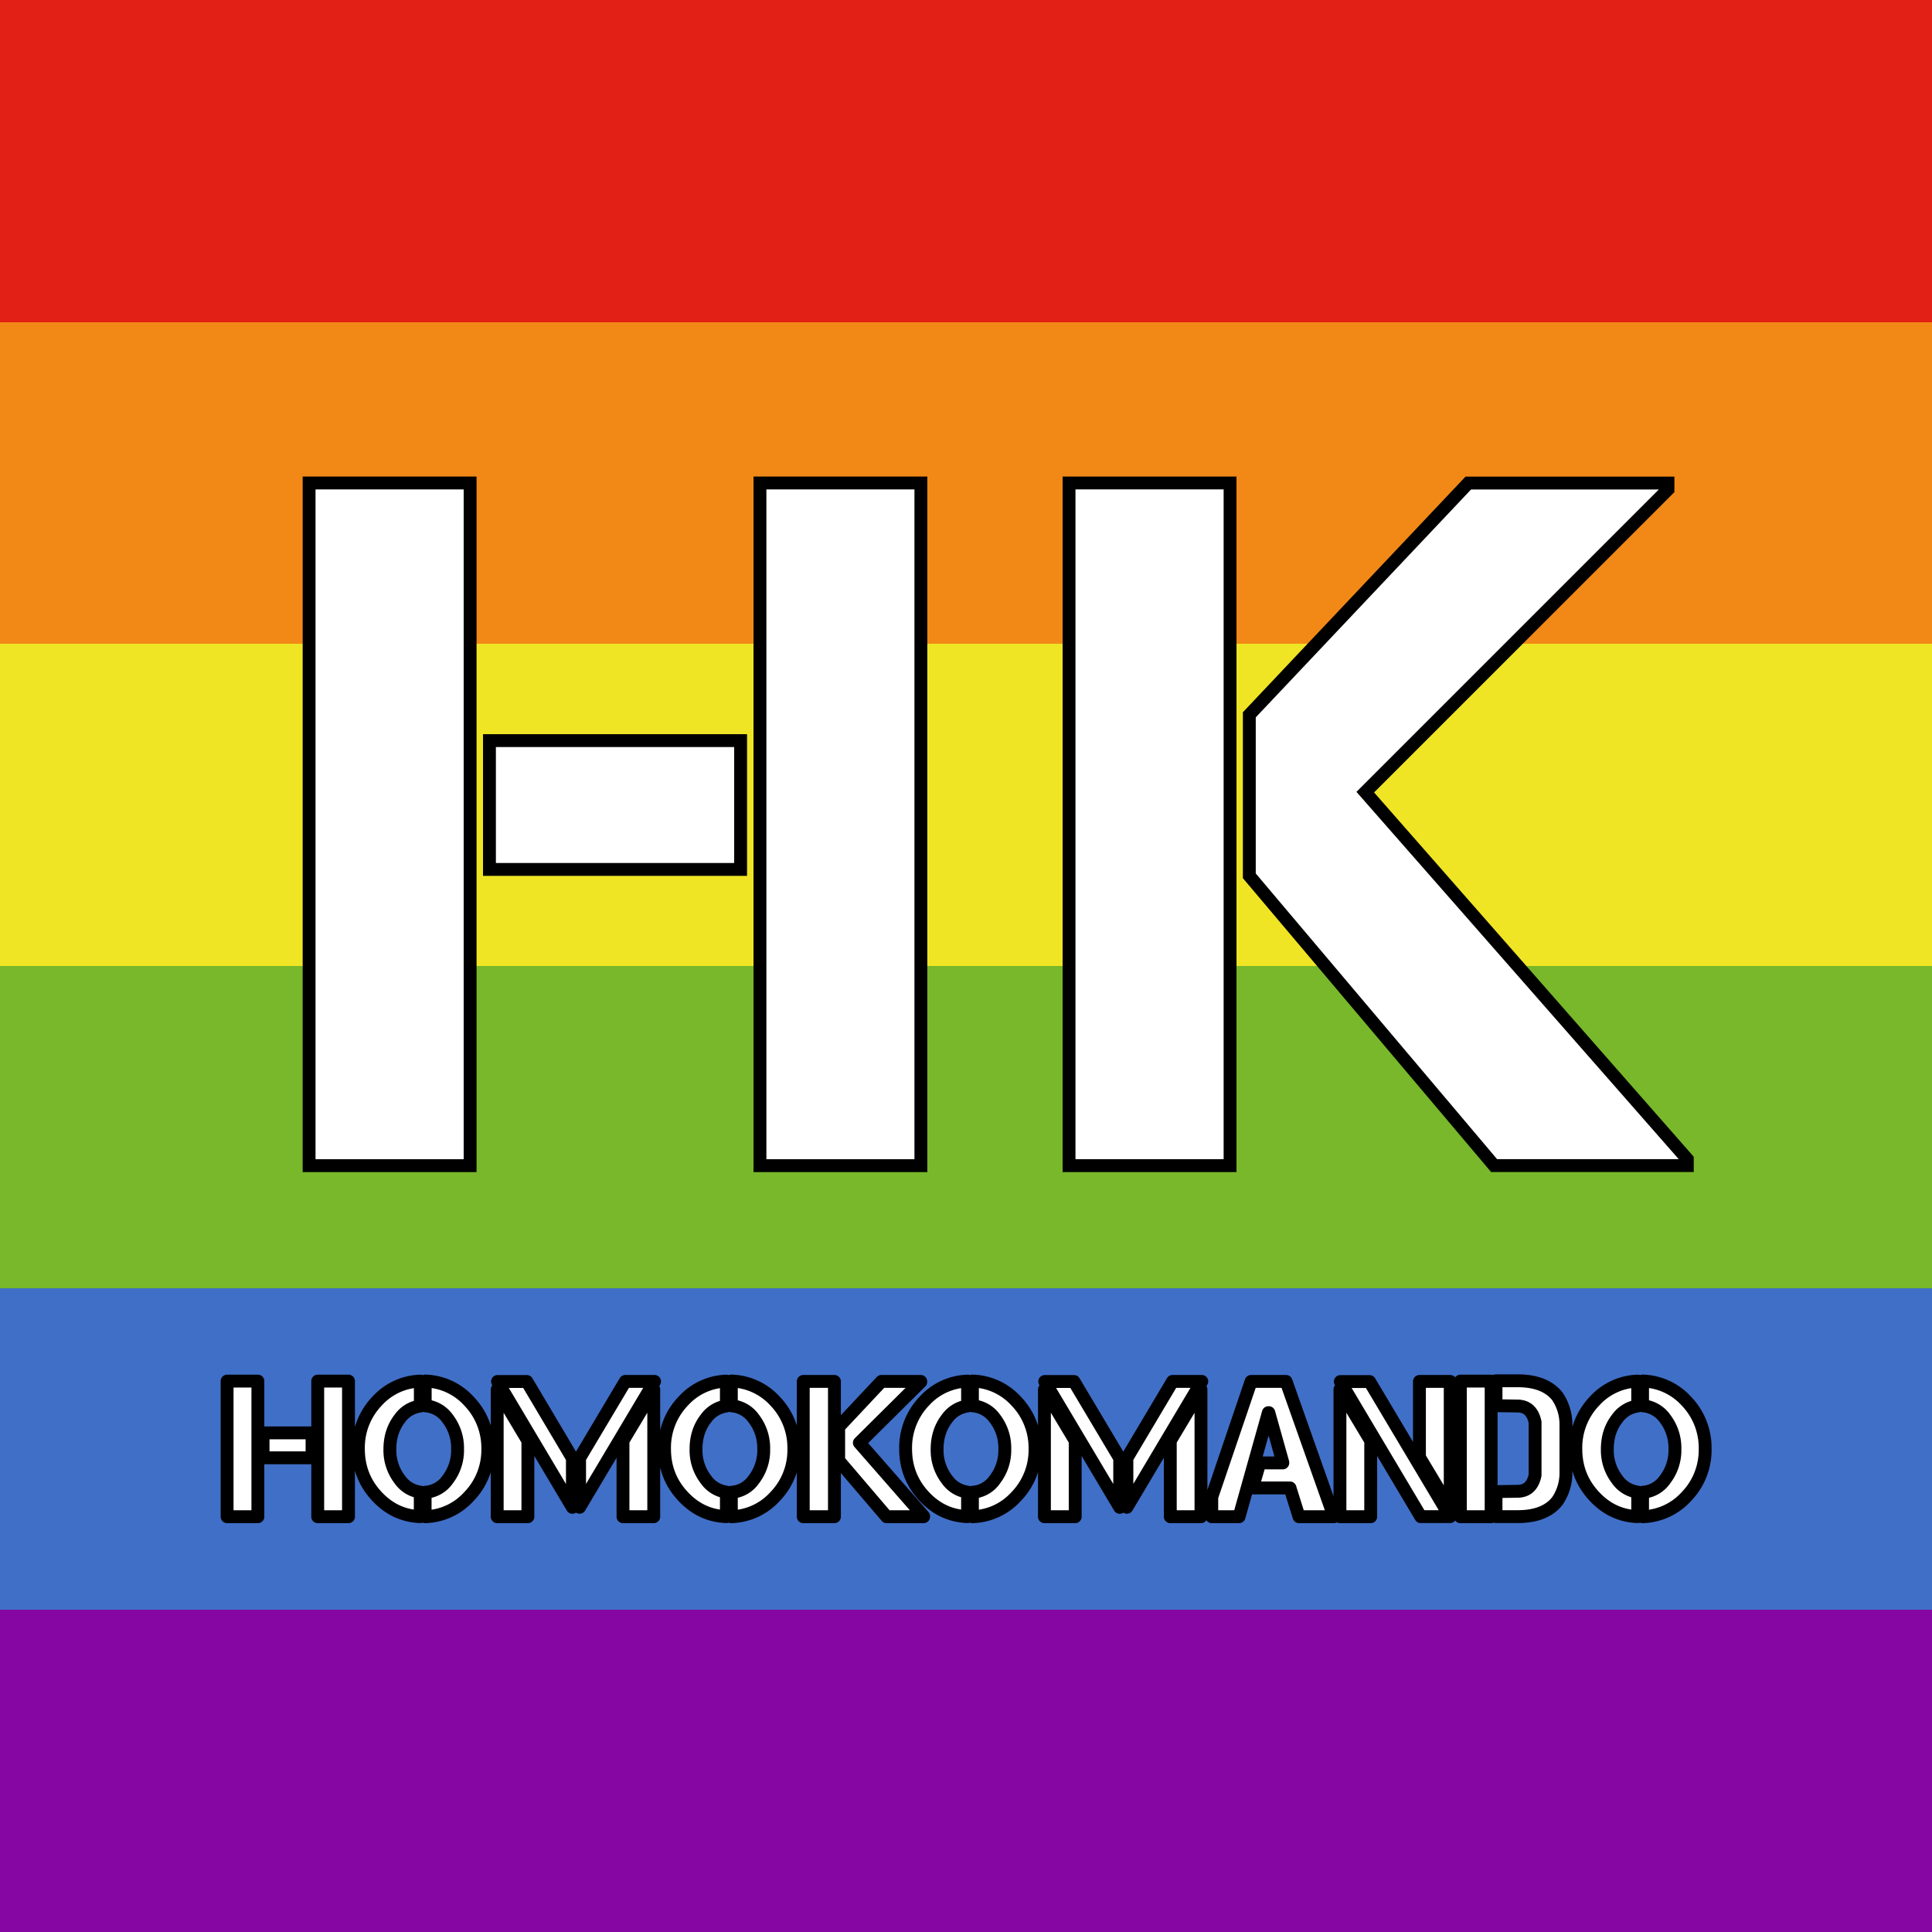 <svg width="91.378" height="91.378" viewBox="0 0 24.177 24.177" xmlns="http://www.w3.org/2000/svg"><g style="shape-rendering:crispEdges"><path fill="#8506a3" d="M0 0h24.177v24.177H0z"/><path fill="#406fc7" d="M0 0h24.177v20.147H0z"/><path fill="#78b82a" d="M0 0h24.177v16.118H0z"/><path fill="#efe524" d="M0 0h24.177v12.088H0z"/><path fill="#f28917" d="M0 0h24.177v8.059H0z"/><path fill="#e22016" d="M0 0h24.177v4.03H0z"/></g><g aria-label="HK" style="fill:#fff;stroke:#000;stroke-width:0.161;shape-rendering:auto"><path d="M3.868 6.044h2.015v8.543H3.868zM6.125 9.268h3.143v1.612H6.125zM9.51 6.044h2.014v8.543H9.51z"/><g><path d="M13.378 6.044h2.015v8.543h-2.015zM15.634 8.945l2.74-2.9h2.499v.08l-3.788 3.788 4.03 4.593v.08h-2.418l-3.063-3.626z"/></g></g><g aria-label="Homokomando" style="fill:#fff;stroke:#000;stroke-width:0.161;stroke-linejoin:round;paint-order:stroke"><path d="M3.227 18.98v-1.697h-.385v1.697zm1.134 0v-1.697h-.385v1.697zm-.456-1.049h-.613v.312h.613zM5.26 17.595v-.312a.761.761 0 0 0-.538.247.842.842 0 0 0-.237.601c0 .235.08.434.237.6.15.158.328.24.537.248v-.307a.375.375 0 0 1-.256-.157.599.599 0 0 1-.124-.382c0-.148.042-.276.124-.382a.377.377 0 0 1 .256-.156zm.06 1.079v.306a.765.765 0 0 0 .546-.25.835.835 0 0 0 .238-.599.842.842 0 0 0-.238-.6.769.769 0 0 0-.545-.249v.31a.377.377 0 0 1 .28.159.604.604 0 0 1 .125.382.599.599 0 0 1-.124.382.368.368 0 0 1-.281.159zM6.606 18.98v-.95l-.384-.642v1.592zm1.19-.95v.95h.385v-1.592zm-.543.217v.615l.938-1.575h-.366zm-.09.616v-.615l-.57-.96h-.367zM9.09 17.595v-.312a.761.761 0 0 0-.537.247.842.842 0 0 0-.237.601c0 .235.079.434.237.6.149.158.328.24.537.248v-.307a.375.375 0 0 1-.256-.157.599.599 0 0 1-.124-.382c0-.148.041-.276.124-.382a.377.377 0 0 1 .256-.156zm.062 1.079v.306a.765.765 0 0 0 .545-.25.835.835 0 0 0 .237-.599.842.842 0 0 0-.237-.6.769.769 0 0 0-.545-.249v.31a.377.377 0 0 1 .28.159.604.604 0 0 1 .125.382.599.599 0 0 1-.124.382.368.368 0 0 1-.281.159zM10.442 17.287h-.39v1.693h.39zm.588 0-.535.57v.42l.6.703h.463v-.006l-.804-.919.768-.762v-.006z"/><path d="M12.108 17.595v-.312a.761.761 0 0 0-.538.247.842.842 0 0 0-.237.601c0 .235.08.434.237.6.15.158.329.24.538.248v-.307a.375.375 0 0 1-.257-.157.599.599 0 0 1-.124-.382c0-.148.042-.276.124-.382a.377.377 0 0 1 .257-.156zm.061 1.079v.306a.765.765 0 0 0 .545-.25.835.835 0 0 0 .238-.599.842.842 0 0 0-.238-.6.769.769 0 0 0-.545-.249v.31a.377.377 0 0 1 .281.159.604.604 0 0 1 .124.382.599.599 0 0 1-.124.382.368.368 0 0 1-.281.159zM13.455 18.98v-.95l-.385-.642v1.592zm1.19-.95v.95h.384v-1.592zm-.543.217v.615l.937-1.575h-.366zm-.09.616v-.615l-.572-.96h-.366zM16.094 17.287h-.438l-.492 1.447v.246h.342l.366-1.302h.006l.175.623v.006h-.288l-.091.313h.469l.113.36h.437zM17.153 18.98v-.95l-.385-.642v1.592zm.626-.001h.367l-1.007-1.69h-.366zm-.016-1.692v.949l.385.642v-1.591zM18.66 18.98v-1.697h-.385v1.697zm.55-1.183v.663c-.028.133-.1.2-.218.202l-.271.004v.313h.271c.227 0 .392-.064.495-.193a.619.619 0 0 0 .109-.345v-.625a.625.625 0 0 0-.109-.345c-.103-.127-.268-.192-.495-.192h-.271v.312l.271.004c.118.002.19.07.218.202zM20.494 17.595v-.312a.761.761 0 0 0-.537.247.842.842 0 0 0-.237.601c0 .235.079.434.237.6.149.158.328.24.537.248v-.307a.375.375 0 0 1-.256-.157.599.599 0 0 1-.124-.382c0-.148.041-.276.124-.382a.377.377 0 0 1 .256-.156zm.061 1.079v.306a.765.765 0 0 0 .546-.25.835.835 0 0 0 .237-.599.842.842 0 0 0-.237-.6.769.769 0 0 0-.546-.249v.31a.377.377 0 0 1 .281.159.604.604 0 0 1 .124.382.599.599 0 0 1-.124.382.368.368 0 0 1-.28.159z"/></g></svg>
